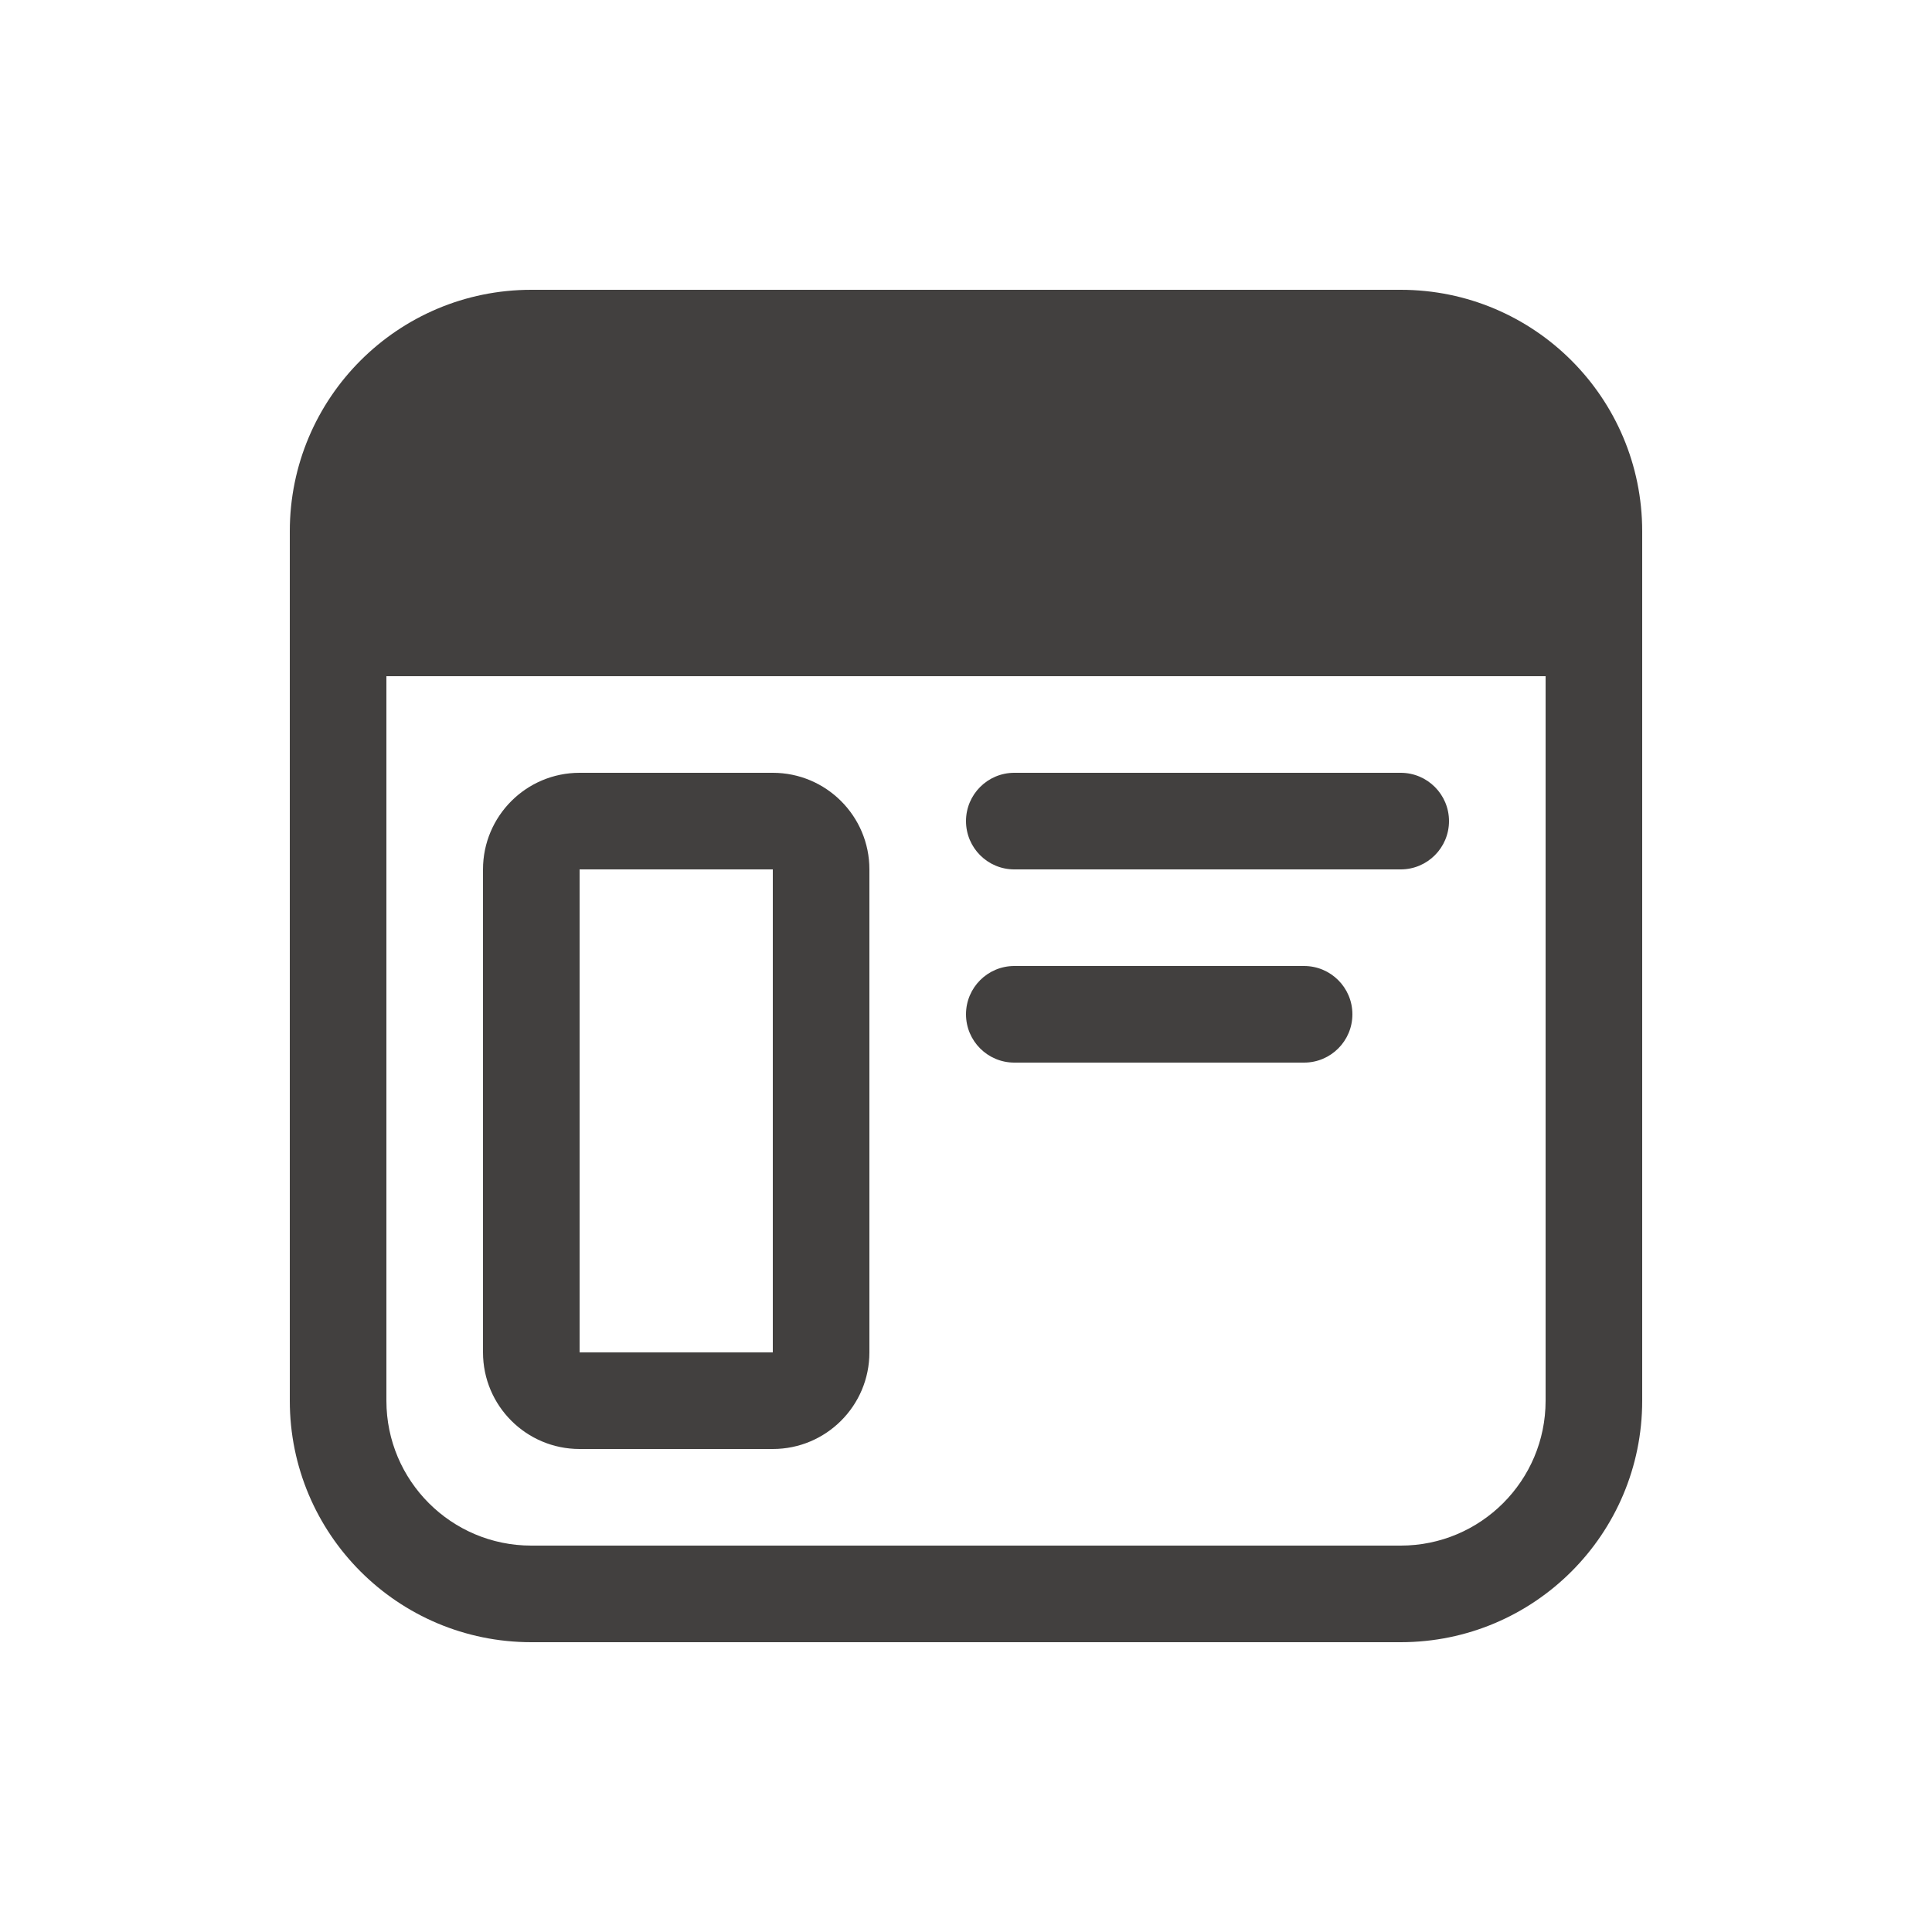 <svg width="20" height="20" viewBox="0 0 20 20" fill="none" xmlns="http://www.w3.org/2000/svg">
<path d="M5.5 3C4.119 3 3 4.119 3 5.5V14.5C3 15.881 4.119 17 5.5 17H14.5C15.881 17 17 15.881 17 14.5V5.5C17 4.119 15.881 3 14.5 3H5.5ZM4 7H16V14.5C16 15.328 15.328 16 14.5 16H5.5C4.672 16 4 15.328 4 14.5V7ZM6 8C5.448 8 5 8.448 5 9V14C5 14.552 5.448 15 6 15H8C8.552 15 9 14.552 9 14V9C9 8.448 8.552 8 8 8H6ZM6 9H8V14H6V9ZM10.5 10C10.224 10 10 10.224 10 10.5C10 10.776 10.224 11 10.5 11H13.5C13.776 11 14 10.776 14 10.5C14 10.224 13.776 10 13.5 10H10.5ZM10 8.5C10 8.224 10.224 8 10.5 8H14.5C14.776 8 15 8.224 15 8.5C15 8.776 14.776 9 14.5 9H10.5C10.224 9 10 8.776 10 8.5Z" fill="rgb(66, 64, 63)"/>
</svg>
